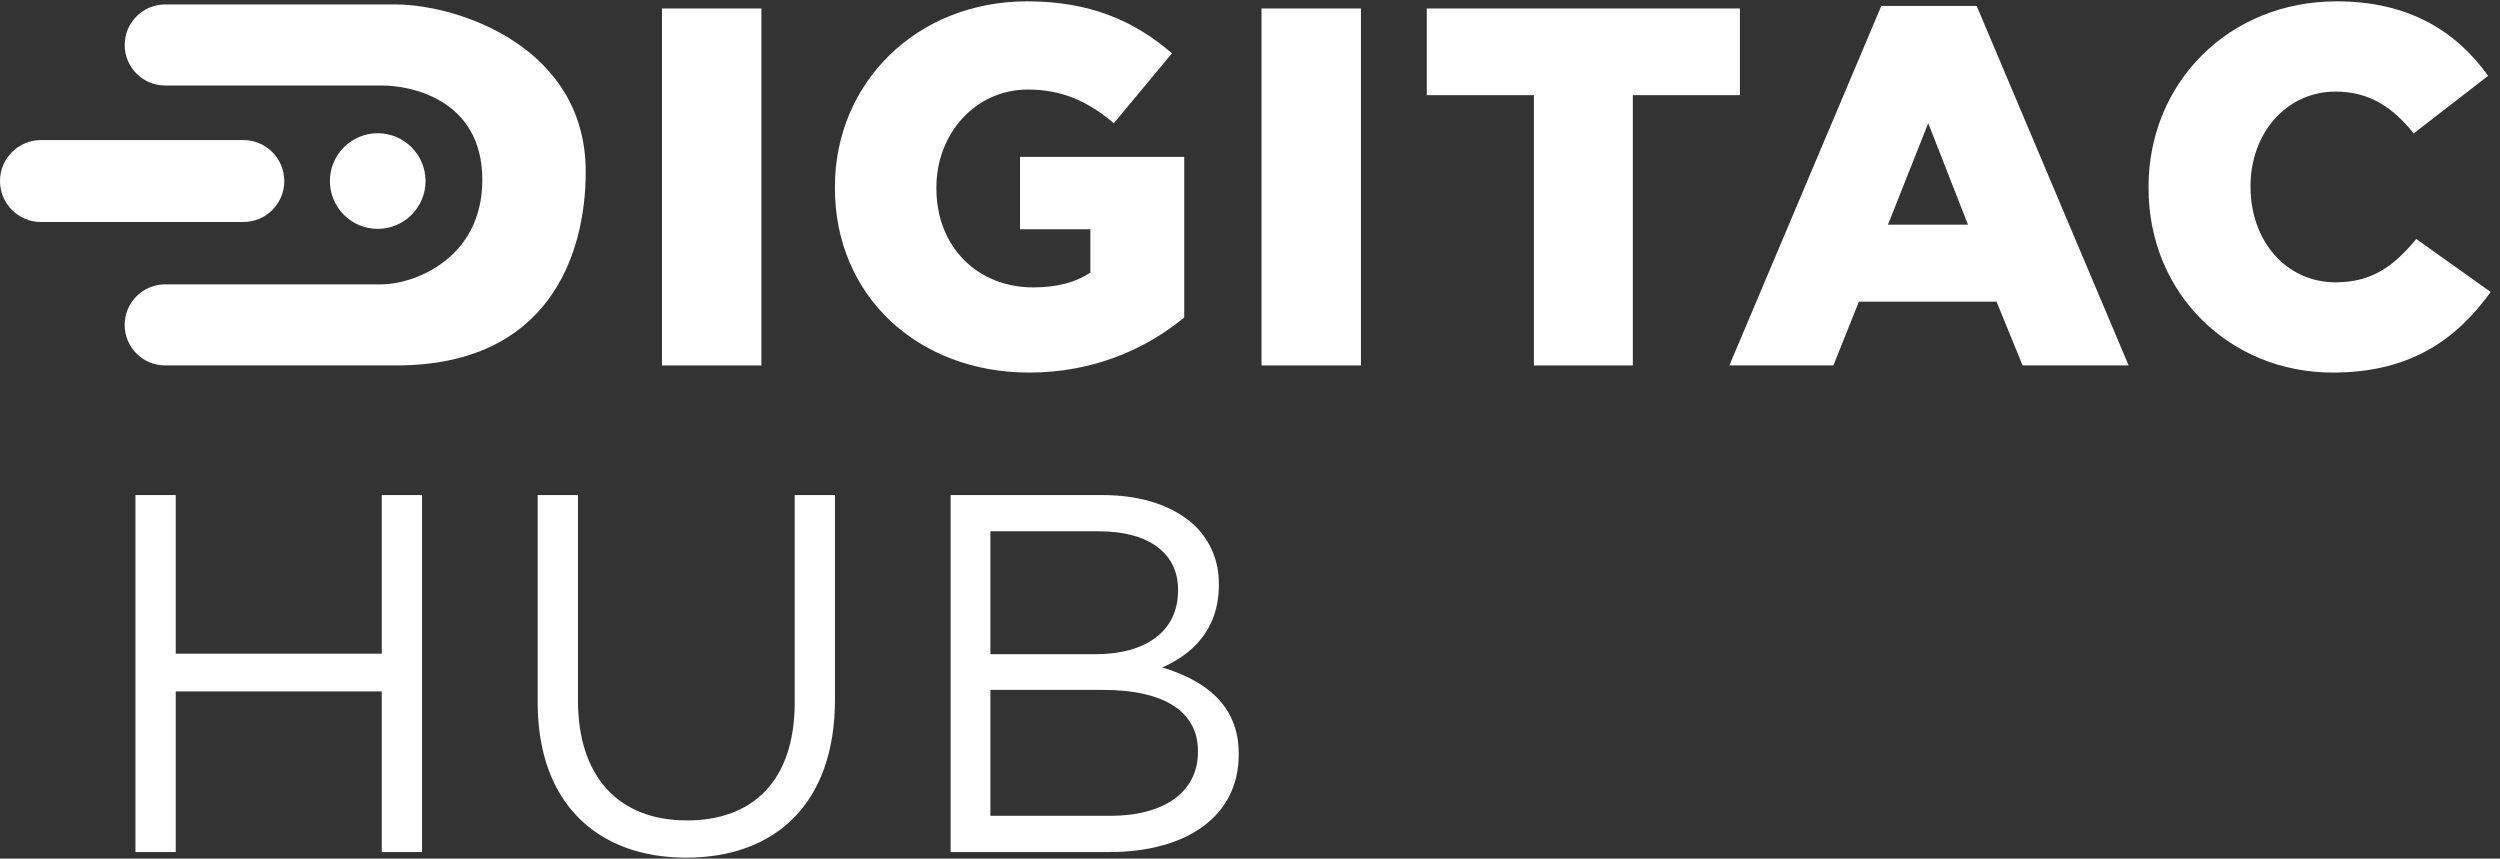 <svg width="99" height="34" viewBox="0 0 99 34" fill="none" xmlns="http://www.w3.org/2000/svg">
<rect x="0" y="0" width="99" height="34" fill="#333333" stroke="none"/>
<path d="M26.214 14.471V0.335H30.151V14.471H26.214Z" fill="white"/>
<path d="M40.756 14.754C36.354 14.754 33.062 11.725 33.062 7.444V7.403C33.062 3.284 36.293 0.053 40.675 0.053C43.159 0.053 44.916 0.82 46.41 2.112L44.108 4.879C43.099 4.031 42.089 3.546 40.696 3.546C38.656 3.546 37.081 5.263 37.081 7.423V7.464C37.081 9.746 38.676 11.381 40.918 11.381C41.867 11.381 42.594 11.18 43.179 10.796V9.079H40.393V6.212H46.895V12.573C45.401 13.805 43.321 14.754 40.756 14.754Z" fill="white"/>
<path d="M49.956 14.471V0.335H53.893V14.471H49.956Z" fill="white"/>
<path d="M60.742 14.471V3.768H56.501V0.335H68.9V3.768H64.66V14.471H60.742Z" fill="white"/>
<path d="M68.483 14.471L74.5 0.234H78.276L84.294 14.471H80.094L79.064 11.947H73.612L72.602 14.471H68.483ZM74.763 8.898H77.933L76.358 4.879L74.763 8.898Z" fill="white"/>
<path d="M92.372 14.754C88.333 14.754 85.082 11.664 85.082 7.444V7.403C85.082 3.284 88.252 0.053 92.533 0.053C95.421 0.053 97.279 1.264 98.531 3.001L95.583 5.283C94.775 4.273 93.846 3.627 92.493 3.627C90.514 3.627 89.121 5.303 89.121 7.363V7.403C89.121 9.524 90.514 11.18 92.493 11.18C93.967 11.18 94.835 10.493 95.684 9.463L98.632 11.563C97.299 13.401 95.502 14.754 92.372 14.754Z" fill="white"/>
<path d="M15.692 0.176L6.543 0.176C5.656 0.176 4.938 0.895 4.938 1.781C4.938 2.668 5.656 3.386 6.543 3.386L15.126 3.386C16.273 3.386 19.1 3.939 19.1 7.12C19.1 10.302 16.309 11.261 15.126 11.261H6.543C5.656 11.261 4.937 11.979 4.937 12.866C4.937 13.753 5.655 14.471 6.541 14.471H15.692C21.721 14.471 23.195 10.101 23.195 6.8C23.195 1.876 18.193 0.198 15.692 0.176Z" fill="white"/>
<path d="M-1.30308e-05 7.169C-1.30308e-05 6.273 0.726 5.547 1.622 5.547H9.636C10.532 5.547 11.258 6.273 11.258 7.169C11.258 8.065 10.532 8.792 9.636 8.792H1.622C0.726 8.792 -1.30308e-05 8.065 -1.30308e-05 7.169Z" fill="white"/>
<path d="M16.851 7.169C16.851 8.215 16.003 9.063 14.957 9.063C13.912 9.063 13.064 8.215 13.064 7.169C13.064 6.124 13.912 5.276 14.957 5.276C16.003 5.276 16.851 6.124 16.851 7.169Z" fill="white"/>
<path d="M5.364 33.741V19.605H6.959V25.886H15.118V19.605H16.713V33.741H15.118V27.38H6.959V33.741H5.364Z" fill="white"/>
<path d="M27.169 33.963C23.675 33.963 21.292 31.823 21.292 27.824V19.605H22.887V27.723C22.887 30.773 24.503 32.489 27.209 32.489C29.814 32.489 31.47 30.914 31.47 27.824V19.605H33.065V27.703C33.065 31.823 30.703 33.963 27.169 33.963Z" fill="white"/>
<path d="M37.645 33.741V19.605H43.663C45.278 19.605 46.55 20.07 47.358 20.858C47.944 21.463 48.267 22.21 48.267 23.119V23.16C48.267 24.997 47.136 25.946 46.025 26.431C47.701 26.936 49.054 27.905 49.054 29.844V29.884C49.054 32.307 47.015 33.741 43.925 33.741H37.645ZM39.22 25.906H43.4C45.319 25.906 46.651 25.038 46.651 23.382V23.341C46.651 21.948 45.541 21.039 43.521 21.039H39.22V25.906ZM39.22 32.307H43.965C46.106 32.307 47.439 31.358 47.439 29.783V29.743C47.439 28.208 46.147 27.32 43.683 27.32H39.22V32.307Z" fill="white"/>
</svg>
